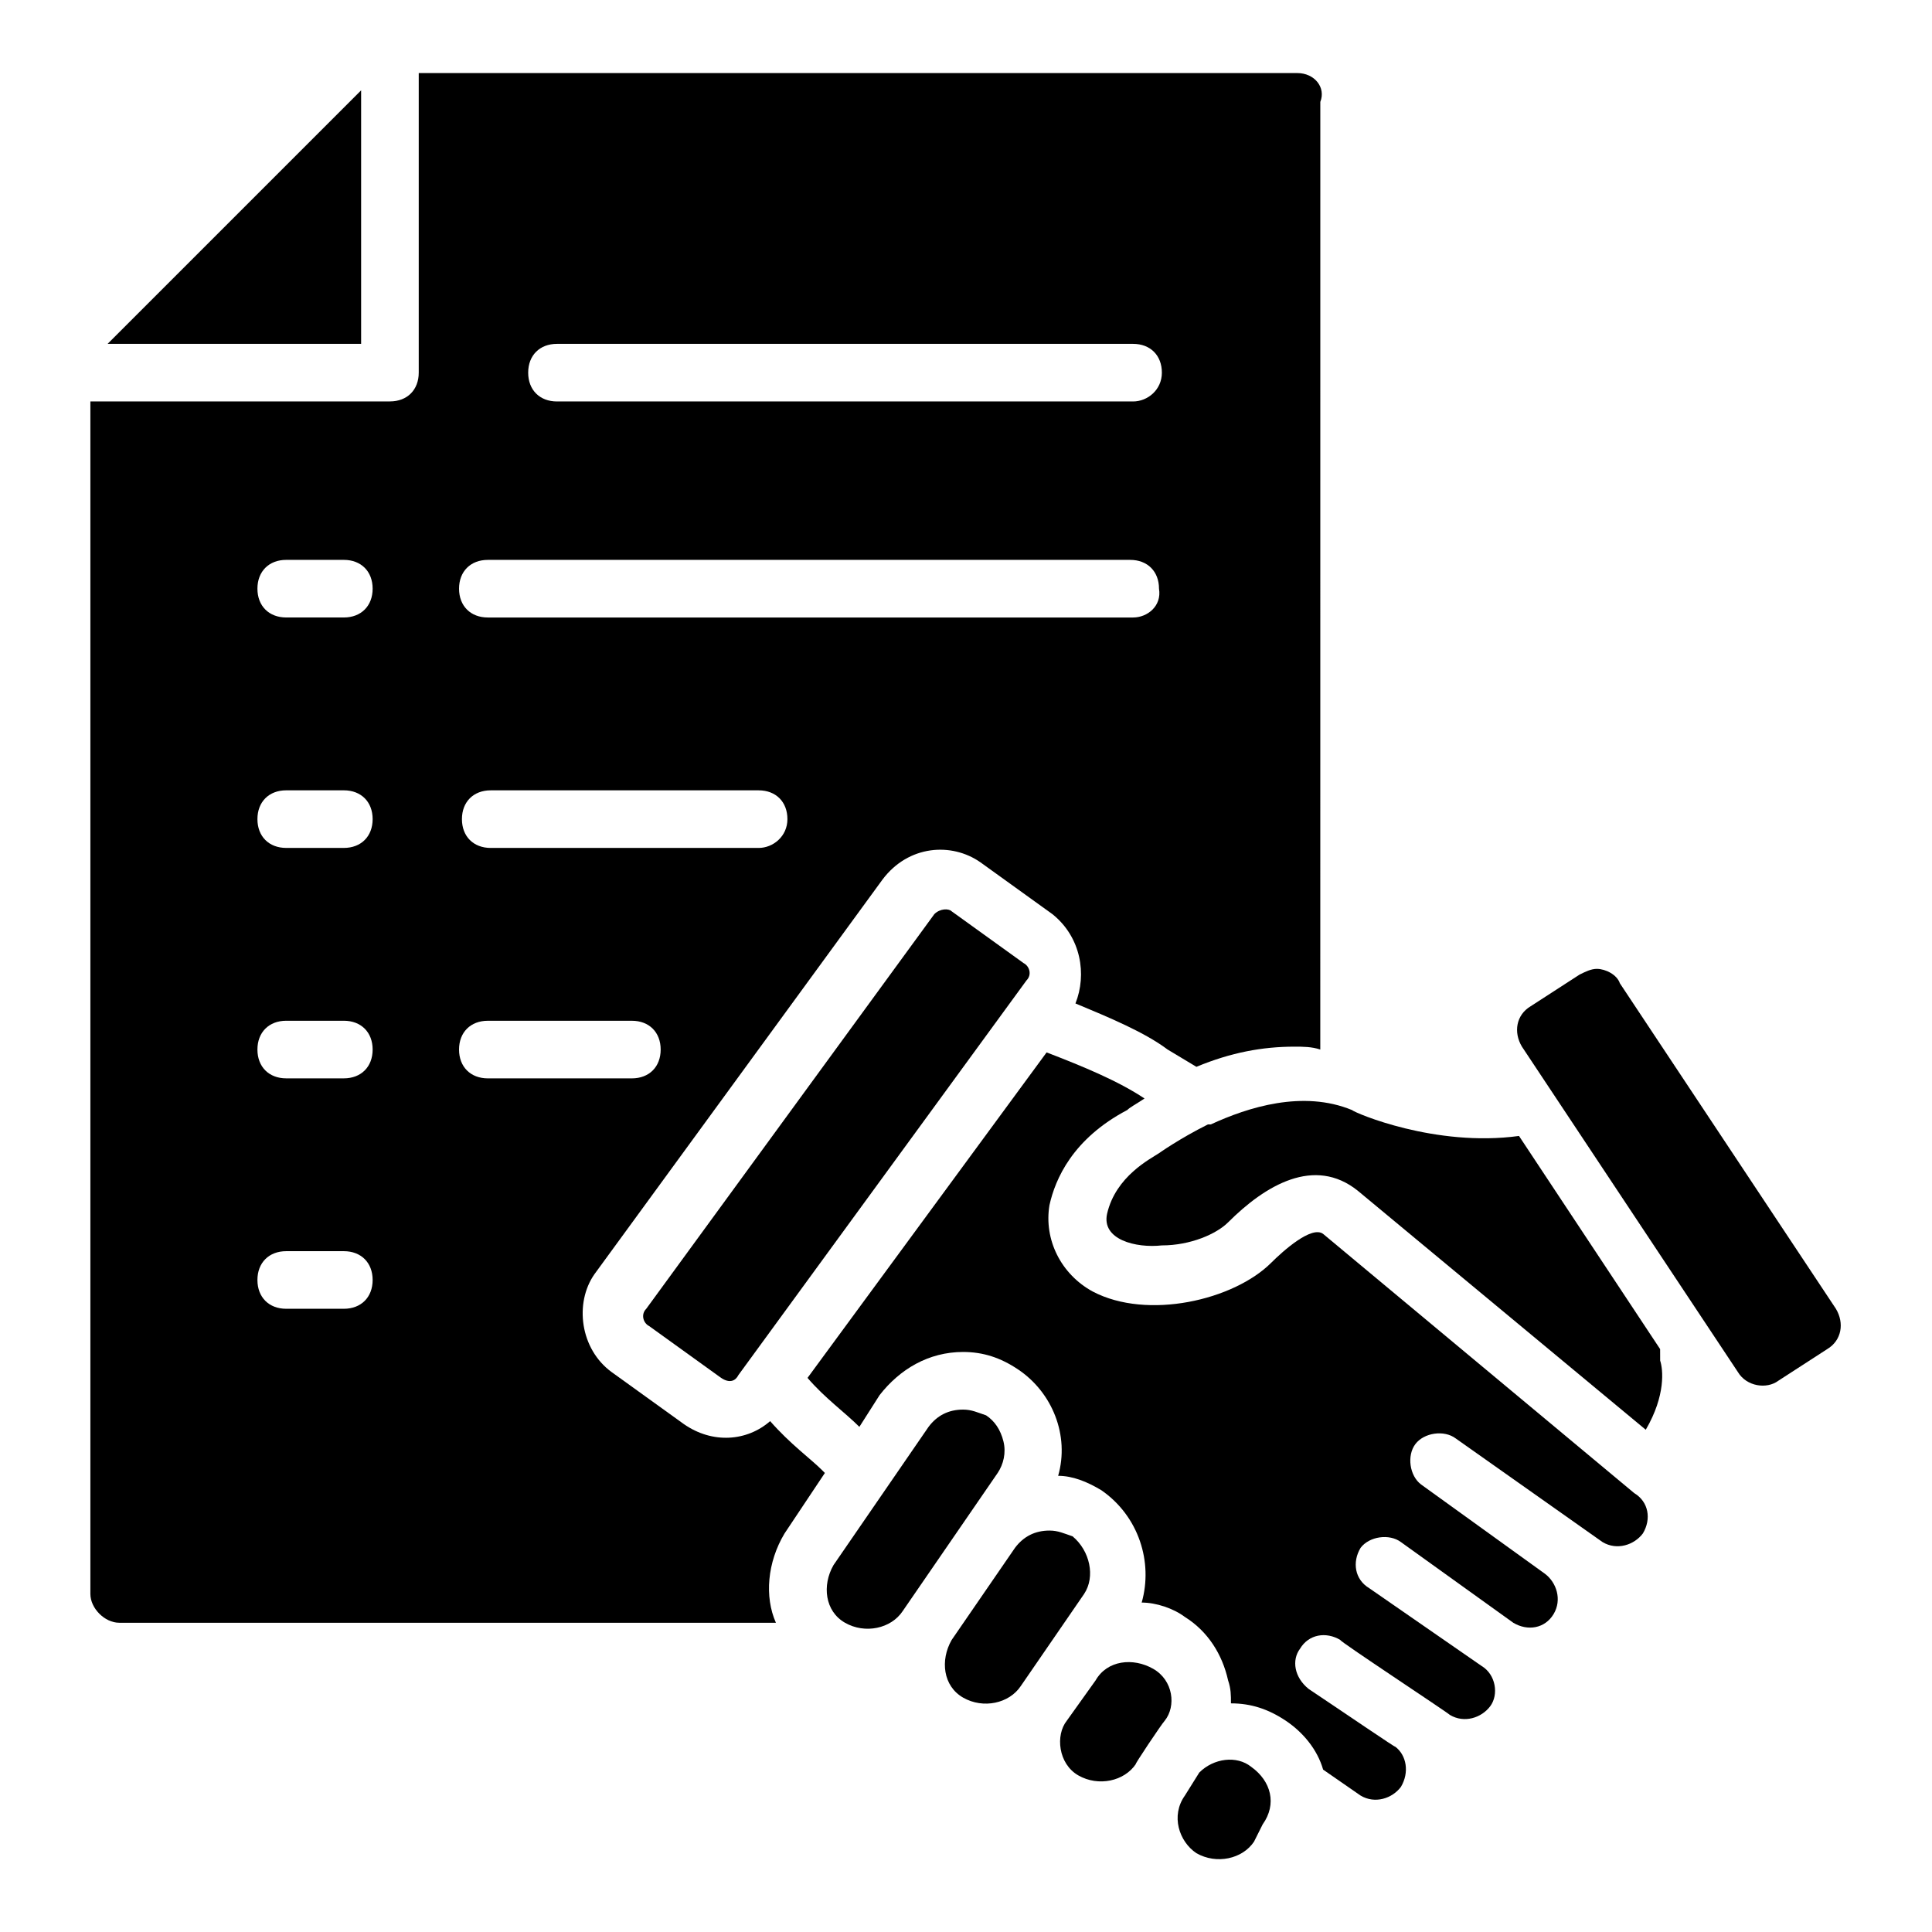 <?xml version="1.0" encoding="UTF-8"?>
<!-- Uploaded to: SVG Repo, www.svgrepo.com, Generator: SVG Repo Mixer Tools -->
<svg fill="#000000" width="800px" height="800px" version="1.1" viewBox="144 144 512 512" xmlns="http://www.w3.org/2000/svg">
 <g>
  <path d="m408.39 534.35-25.191 36.641c-3.055 4.582-9.922 6.106-15.266 3.055-5.344-3.055-6.106-9.922-3.055-15.266l25.191-36.641c2.289-3.055 5.344-4.582 9.16-4.582 2.289 0 3.816 0.762 6.106 1.527 2.289 1.527 3.816 3.816 4.582 6.871 0.762 3.051 0 6.106-1.527 8.395z"/>
  <path d="m416.03 403.82-76.336 104.58c-0.762 1.527-2.289 2.289-4.582 0.762l-19.082-13.742c-1.527-0.762-2.289-3.055-0.762-4.582l76.336-104.58c1.527-1.527 3.816-1.527 4.582-0.762l19.082 13.742c1.527 0.766 2.289 3.055 0.762 4.582z"/>
  <path d="m431.3 566.41-16.793 24.426c-3.055 4.582-9.922 6.106-15.266 3.055-5.344-3.055-6.106-9.922-3.055-15.266l16.793-24.426c2.289-3.055 5.344-4.582 9.16-4.582 2.289 0 3.816 0.762 6.106 1.527 4.582 3.812 6.106 10.684 3.055 15.266z"/>
  <path d="m452.67 600c-0.762 0.762-8.398 12.215-7.633 11.449-3.055 4.582-9.922 6.106-15.266 3.055-5.344-3.055-6.106-10.688-3.055-14.504l7.633-10.688c3.055-5.344 9.922-6.106 15.266-3.055 5.348 3.055 6.109 9.926 3.055 13.742z"/>
  <path d="m478.62 627.48-2.293 4.578c-3.055 4.582-9.922 6.106-15.266 3.055-4.582-3.055-6.871-9.922-3.055-15.266l3.816-6.106c3.816-3.816 9.922-4.582 13.742-1.527 5.344 3.816 6.871 9.922 3.055 15.266z"/>
  <path d="m577.09 539.69c3.816 2.289 4.582 6.871 2.289 10.688-2.289 3.055-6.871 4.582-10.688 2.289l-38.926-27.48c-3.055-2.289-8.398-1.527-10.688 1.527-2.289 3.055-1.527 8.398 1.527 10.688l32.824 23.664c3.055 2.289 4.582 6.871 2.289 10.688-2.289 3.816-6.871 4.582-10.688 2.289l-29.77-21.375c-3.055-2.289-8.398-1.527-10.688 1.527-2.289 3.816-1.527 8.398 2.289 10.688l29.77 20.609c3.816 2.289 4.582 7.633 2.289 10.688-2.289 3.055-6.871 4.582-10.688 2.289-0.762-0.762-29.77-19.848-29.008-19.848-3.816-2.289-8.398-1.527-10.688 2.289-2.289 3.055-1.527 7.633 2.289 10.688 9.16 6.106 23.664 16.031 22.902 15.266 3.055 2.289 3.816 6.871 1.527 10.688-2.289 3.055-6.871 4.582-10.688 2.289l-9.922-6.871c-1.527-5.344-5.344-9.922-9.922-12.977-4.582-3.055-9.16-4.582-14.504-4.582 0-2.289 0-3.816-0.762-6.106-1.527-6.871-5.344-12.977-11.449-16.793-3.055-2.289-7.633-3.816-11.449-3.816 3.055-10.688-0.762-22.902-10.688-29.77-3.816-2.289-7.633-3.816-11.449-3.816 3.055-10.688-1.527-22.137-10.688-28.242-4.582-3.055-9.16-4.582-14.504-4.582-9.16 0-16.793 4.582-22.137 11.449l-5.348 8.398c-3.816-3.816-9.16-7.633-13.742-12.977l63.359-86.258c9.922 3.816 19.082 7.633 25.953 12.215-2.289 1.527-3.816 2.289-4.582 3.055-14.504 7.633-19.082 18.32-20.609 25.191-1.527 9.16 3.055 18.32 11.449 22.902 14.504 7.633 37.402 2.289 47.328-7.633 3.055-3.055 10.688-9.922 13.742-7.633z"/>
  <path d="m583.96 504.58c0.762 2.289 1.527 9.16-3.816 18.32l-76.336-63.359c-11.449-9.16-24.426-1.527-34.352 8.398-3.055 3.055-9.922 6.106-17.559 6.106-6.871 0.762-16.031-1.527-14.504-8.398 2.289-9.922 11.449-14.504 13.742-16.031 0 0 5.344-3.816 12.977-7.633h0.762c9.922-4.582 24.426-9.16 37.402-3.816 0.762 0.762 22.137 9.922 44.273 6.871l37.402 56.488z"/>
  <path d="m628.24 501.52-12.977 8.398c-3.055 2.289-8.398 1.527-10.688-2.289l-57.25-86.258c-2.289-3.816-1.527-8.398 2.289-10.688l12.977-8.398c1.527-0.762 3.055-1.527 4.582-1.527 2.289 0 5.344 1.527 6.106 3.816l57.25 86.258c2.293 3.816 1.527 8.398-2.289 10.688z"/>
  <path d="m239.7 235.12v-67.176l-67.176 67.176z"/>
  <path d="m487.79 163.36h-232.82v79.387c0 4.582-3.055 7.633-7.633 7.633l-79.387 0.004v316.03c0 3.816 3.816 7.633 7.633 7.633h174.04c-3.055-6.871-2.289-16.031 2.289-23.664l10.688-16.031-0.762-0.762c-3.055-3.055-8.398-6.871-13.742-12.977-6.106 5.344-15.266 6.106-22.902 0.762l-19.082-13.742c-8.398-6.106-9.922-18.32-4.582-25.953l76.336-104.58c6.871-9.16 18.32-9.922 25.953-4.582l19.082 13.742c7.633 6.106 9.16 16.031 6.106 23.664 9.16 3.816 18.32 7.633 24.426 12.215l7.633 4.582c9.16-3.816 17.559-5.344 25.953-5.344 2.289 0 4.582 0 6.871 0.762l0.008-251.14c1.527-3.82-1.527-7.637-6.106-7.637zm-252.67 327.48h-15.266c-4.582 0-7.633-3.055-7.633-7.633 0-4.582 3.055-7.633 7.633-7.633h15.266c4.582 0 7.633 3.055 7.633 7.633 0 4.582-3.055 7.633-7.633 7.633zm0-61.066h-15.266c-4.582 0-7.633-3.055-7.633-7.633 0-4.582 3.055-7.633 7.633-7.633h15.266c4.582 0 7.633 3.055 7.633 7.633s-3.055 7.633-7.633 7.633zm0-61.066h-15.266c-4.582 0-7.633-3.055-7.633-7.633 0-4.582 3.055-7.633 7.633-7.633h15.266c4.582 0 7.633 3.055 7.633 7.633 0 4.578-3.055 7.633-7.633 7.633zm0-61.07h-15.266c-4.582 0-7.633-3.055-7.633-7.633 0-4.582 3.055-7.633 7.633-7.633h15.266c4.582 0 7.633 3.055 7.633 7.633s-3.055 7.633-7.633 7.633zm76.332 122.14h-38.168c-4.582 0-7.633-3.055-7.633-7.633 0-4.582 3.055-7.633 7.633-7.633h38.168c4.582 0 7.633 3.055 7.633 7.633s-3.051 7.633-7.633 7.633zm33.59-61.066h-70.992c-4.582 0-7.633-3.055-7.633-7.633 0-4.582 3.055-7.633 7.633-7.633h70.992c4.582 0 7.633 3.055 7.633 7.633 0 4.578-3.816 7.633-7.633 7.633zm99.234-61.07h-170.99c-4.582 0-7.633-3.055-7.633-7.633 0-4.582 3.055-7.633 7.633-7.633h170.23c4.582 0 7.633 3.055 7.633 7.633 0.766 4.578-3.051 7.633-6.867 7.633zm0-57.25h-152.67c-4.582 0-7.633-3.055-7.633-7.633 0-4.582 3.055-7.633 7.633-7.633h152.67c4.582 0 7.633 3.055 7.633 7.633s-3.816 7.633-7.633 7.633z"/>
 </g>
</svg>
